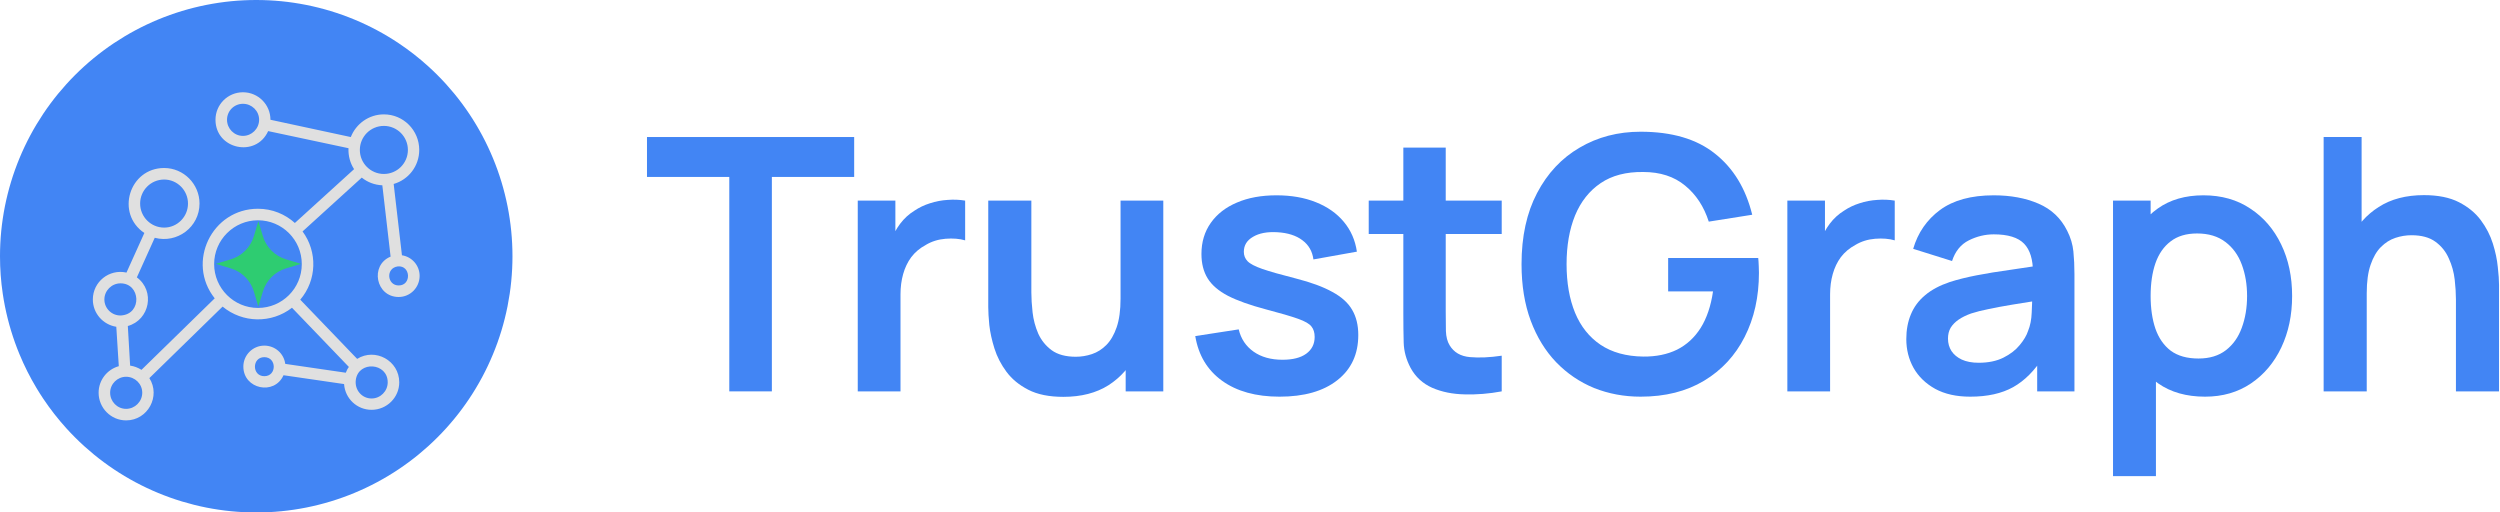 <svg width="2405" height="493" viewBox="0 0 2405 493" fill="none" xmlns="http://www.w3.org/2000/svg">
<path d="M492.999 246.5C492.999 250.536 492.9 254.567 492.696 258.593C492.304 266.652 491.513 274.686 490.327 282.667C489.735 286.656 489.047 290.631 488.264 294.588C486.682 302.501 484.72 310.333 482.384 318.057C481.212 321.916 479.945 325.745 478.587 329.541C475.868 337.138 472.778 344.597 469.327 351.891C467.607 355.539 465.794 359.142 463.889 362.697C461.99 366.256 460.001 369.766 457.925 373.224C453.781 380.146 449.296 386.859 444.488 393.339C442.086 396.578 439.604 399.758 437.045 402.875C434.486 405.992 431.851 409.046 429.144 412.036C426.435 415.025 423.651 417.946 420.795 420.796C417.945 423.652 415.024 426.436 412.035 429.145C409.045 431.853 405.991 434.487 402.875 437.047C396.638 442.168 390.153 446.978 383.441 451.459C380.089 453.699 376.682 455.855 373.223 457.927C369.764 460.003 366.254 461.991 362.696 463.891C359.141 465.795 355.538 467.608 351.889 469.328C348.243 471.055 344.554 472.691 340.827 474.235C337.101 475.779 333.338 477.231 329.54 478.588C325.743 479.947 321.914 481.213 318.056 482.385C310.332 484.721 302.5 486.684 294.587 488.265C286.673 489.833 278.688 491.017 270.66 491.812C266.644 492.208 262.624 492.505 258.593 492.697C254.567 492.901 250.535 493 246.499 493C242.461 493 238.431 492.901 234.405 492.697C226.345 492.307 218.309 491.516 210.327 490.328C206.338 489.737 202.365 489.049 198.409 488.265C190.496 486.684 182.664 484.722 174.94 482.385C171.081 481.213 167.25 479.947 163.452 478.588C155.854 475.872 148.395 472.781 141.103 469.328C137.455 467.607 133.851 465.794 130.295 463.891C123.182 460.086 116.258 455.937 109.549 451.459C106.195 449.216 102.897 446.893 99.656 444.489C96.418 442.086 93.238 439.604 90.12 437.047C87.004 434.486 83.95 431.851 80.959 429.145C77.969 426.436 75.048 423.652 72.199 420.796C69.344 417.946 66.561 415.025 63.853 412.036C55.719 403.068 48.26 393.511 41.536 383.443C39.298 380.089 37.141 376.682 35.068 373.224C28.843 362.841 23.392 352.013 18.761 340.828C17.22 337.101 15.768 333.338 14.405 329.541C13.049 325.745 11.785 321.915 10.615 318.057C9.442 314.196 8.367 310.306 7.391 306.391C6.409 302.479 5.523 298.543 4.735 294.588C3.949 290.632 3.26 286.657 2.667 282.667C0.883 270.694 -0.008 258.605 5.39288e-05 246.5C5.39288e-05 242.463 0.093 238.432 0.296 234.407C0.687 226.346 1.478 218.31 2.665 210.328C3.85 202.347 5.427 194.43 7.389 186.604C8.366 182.69 9.441 178.802 10.615 174.943C11.786 171.083 13.05 167.252 14.407 163.453C15.769 159.658 17.221 155.894 18.76 152.167C20.304 148.439 21.94 144.75 23.667 141.104C25.387 137.456 27.2 133.852 29.104 130.296C31.007 126.74 32.995 123.23 35.068 119.771C37.143 116.314 39.299 112.906 41.536 109.552C43.778 106.197 46.102 102.898 48.505 99.656C50.909 96.418 53.39 93.238 55.948 90.12C58.509 87.003 61.146 83.948 63.855 80.959C66.562 77.969 69.344 75.048 72.197 72.199C75.047 69.344 77.968 66.561 80.957 63.853C83.947 61.144 87.002 58.508 90.12 55.947C93.238 53.389 96.418 50.908 99.656 48.505C102.898 46.102 106.197 43.778 109.552 41.536C112.906 39.299 116.314 37.142 119.771 35.068C123.23 32.995 126.74 31.007 130.296 29.104C133.859 27.197 137.459 25.384 141.104 23.667C144.749 21.943 148.437 20.301 152.167 18.76C155.894 17.221 159.658 15.769 163.453 14.407C171.052 11.693 178.778 9.349 186.604 7.385C190.518 6.408 194.455 5.524 198.411 4.735C206.324 3.163 214.31 1.978 222.339 1.183C226.353 0.786 230.376 0.49 234.405 0.296C238.432 0.093 242.463 0 246.499 0C250.536 0 254.568 0.093 258.593 0.296C266.652 0.688 274.686 1.479 282.667 2.665C286.656 3.26 290.629 3.948 294.588 4.735C298.543 5.523 302.478 6.407 306.391 7.385C314.217 9.349 321.943 11.692 329.541 14.407C333.338 15.768 337.101 17.22 340.828 18.76C344.556 20.304 348.244 21.94 351.891 23.667C359.184 27.115 366.304 30.919 373.224 35.067C376.682 37.14 380.089 39.297 383.443 41.536C393.512 48.258 403.07 55.718 412.036 63.853C415.025 66.561 417.946 69.343 420.796 72.197C423.652 75.047 426.436 77.968 429.145 80.957C431.851 83.949 434.486 87.004 437.047 90.12C439.604 93.238 442.085 96.418 444.488 99.656C446.891 102.898 449.215 106.197 451.457 109.552C455.936 116.26 460.085 123.183 463.889 130.296C465.793 133.852 467.606 137.456 469.327 141.104C472.78 148.397 475.87 155.855 478.587 163.453C479.945 167.252 481.212 171.083 482.384 174.943C484.72 182.666 486.683 190.498 488.264 198.411C489.048 202.366 489.736 206.339 490.327 210.328C491.514 218.31 492.305 226.346 492.696 234.407C492.9 238.432 492.999 242.463 492.999 246.5Z" fill="#4285F4"/>
<path fill-rule="evenodd" clip-rule="evenodd" d="M367.805 178.265C360.228 177.896 353.565 175.307 348.019 170.865L291.061 222.645C305.671 242.432 304.748 269.615 288.843 288.292L343.581 345.244C360.968 334.333 384.081 346.911 384.081 367.807C384.081 382.416 372.055 394.249 357.447 394.249C343.393 394.249 331.931 383.343 331.004 369.468L272.753 360.968C263.879 380.755 234.103 374.275 234.103 352.64C234.103 341.552 243.169 332.484 254.259 332.484C264.619 332.484 273.124 340.072 274.42 350.052L332.671 358.557C333.409 356.525 334.332 354.677 335.628 353.011L280.895 296.057C261.108 311.407 233.363 310.849 214.135 294.948L143.681 363.74C154.78 381.125 142.201 404.421 121.305 404.421C106.696 404.421 94.862 392.401 94.862 377.792C94.862 365.771 102.999 355.416 114.28 352.271L111.873 314.364C99.113 312.328 89.311 301.421 89.311 288.104C89.311 271.093 105.031 258.52 121.676 262.219L138.873 224.125C110.947 205.448 124.264 161.619 157.92 161.619C176.597 161.619 191.941 176.968 191.941 195.832C191.941 218.391 170.493 234.473 148.857 228.744L131.66 266.837C149.409 279.968 144.051 307.708 122.967 313.624L125.185 351.717C129.253 352.271 132.769 353.749 136.103 355.787L206.556 286.995C179.004 252.416 203.78 200.823 248.16 200.823C261.848 200.823 274.233 206 283.665 214.505L340.624 162.729C336.92 157 334.889 149.969 335.259 142.572L257.961 126.116C246.311 152.001 207.295 143.684 207.295 115.209C207.295 100.596 219.128 88.761 233.733 88.761C248.347 88.761 260.181 100.595 260.181 115.209L337.477 131.845C342.472 119.089 354.857 110.027 369.285 110.027C388.144 110.027 403.312 125.376 403.312 144.236C403.312 159.772 392.952 172.897 378.712 176.969L386.671 245.573C396.28 247.053 403.681 255.371 403.681 265.36C403.681 276.636 394.619 285.704 383.524 285.704C361.519 285.704 355.597 255.188 375.753 246.871L367.805 178.265ZM248.16 211.916C225.045 211.916 205.999 230.781 205.999 254.077C205.999 277.38 225.045 296.239 248.159 296.239C271.461 296.239 290.321 277.38 290.321 254.079C290.321 230.781 271.461 211.916 248.16 211.916ZM233.733 99.853C231.716 99.849 229.718 100.244 227.854 101.014C225.99 101.784 224.296 102.915 222.871 104.342C221.445 105.769 220.315 107.463 219.546 109.328C218.777 111.193 218.384 113.191 218.389 115.208C218.389 123.708 225.233 130.735 233.733 130.735C242.243 130.735 249.269 123.708 249.269 115.208C249.269 106.697 242.243 99.853 233.733 99.853ZM382.603 256.296C370.764 257.963 372.425 274.603 383.524 274.603C396.097 274.603 395.171 255 382.603 256.296ZM116.685 303.453C136.843 301.973 135.363 272.573 115.947 272.573C107.436 272.573 100.409 279.599 100.409 288.104C100.409 296.979 107.988 304.011 116.685 303.453ZM342.291 365.4C340.993 375.203 348.201 383.344 357.447 383.344C365.957 383.344 372.983 376.312 372.983 367.807C372.983 348.76 344.873 346.911 342.289 365.401L342.291 365.4ZM254.259 343.583C242.243 343.583 242.243 361.889 254.259 361.889C266.467 361.889 266.285 343.583 254.259 343.583ZM157.92 172.713C145.16 172.713 134.805 183.073 134.805 195.833C134.805 208.588 145.16 218.948 157.92 218.948C170.493 218.948 180.853 208.588 180.853 195.833C180.853 183.073 170.493 172.713 157.92 172.713ZM121.307 362.447C112.988 362.447 105.957 369.287 105.957 377.792C105.957 386.301 112.795 393.323 121.305 393.323C129.812 393.323 136.843 386.301 136.843 377.792C136.843 369.285 129.811 362.448 121.305 362.448L121.307 362.447ZM369.284 121.121C356.524 121.121 346.169 131.475 346.169 144.236C346.169 157.001 356.523 167.351 369.284 167.351C382.044 167.351 392.399 157.001 392.399 144.236C392.399 131.476 382.044 121.121 369.284 121.121Z" fill="#E0E0E0"/>
<path d="M207.473 253.833L221.958 249.489C224.578 248.702 227.09 247.592 229.437 246.186C231.791 244.787 233.961 243.098 235.895 241.16C239.775 237.274 242.633 232.488 244.213 227.229L248.551 212.749L252.895 227.234C254.472 232.498 257.334 237.286 261.223 241.168C263.155 243.105 265.321 244.792 267.671 246.192C270.018 247.599 272.533 248.707 275.155 249.489L289.635 253.833L275.155 258.177C272.533 258.96 270.019 260.067 267.671 261.473C265.321 262.871 263.155 264.558 261.223 266.494C259.286 268.428 257.598 270.596 256.197 272.948C254.794 275.296 253.687 277.808 252.901 280.428L248.551 294.91L244.207 280.432C241.824 272.489 236.555 265.726 229.437 261.473C227.088 260.071 224.576 258.964 221.957 258.177L207.473 253.833Z" fill="#2ECC71"/>
<path d="M2362.61 376.5V288.142C2362.61 282.364 2362.21 275.964 2361.42 268.941C2360.62 261.918 2358.76 255.177 2355.81 248.72C2352.98 242.15 2348.67 236.769 2342.9 232.578C2337.23 228.387 2329.53 226.291 2319.79 226.291C2314.58 226.291 2309.42 227.141 2304.32 228.84C2299.23 230.539 2294.58 233.484 2290.39 237.676C2286.31 241.754 2283.03 247.418 2280.54 254.668C2278.04 261.804 2276.8 270.98 2276.8 282.195L2252.5 271.829C2252.5 256.197 2255.5 242.037 2261.5 229.35C2267.62 216.662 2276.57 206.58 2288.35 199.104C2300.13 191.514 2314.63 187.719 2331.85 187.719C2345.44 187.719 2356.66 189.985 2365.5 194.516C2374.33 199.047 2381.35 204.825 2386.57 211.848C2391.78 218.871 2395.63 226.348 2398.12 234.277C2400.61 242.207 2402.2 249.74 2402.88 256.877C2403.67 263.9 2404.07 269.621 2404.07 274.038V376.5H2362.61ZM2235.34 376.5V131.816H2271.87V260.615H2276.8V376.5H2235.34Z" fill="#4285F4"/>
<path d="M2121.25 381.598C2103.35 381.598 2088.34 377.35 2076.22 368.854C2064.1 360.358 2054.98 348.803 2048.86 334.19C2042.75 319.464 2039.69 302.982 2039.69 284.744C2039.69 266.279 2042.75 249.74 2048.86 235.127C2054.98 220.514 2063.93 209.016 2075.71 200.634C2087.6 192.138 2102.27 187.89 2119.72 187.89C2137.05 187.89 2152.06 192.138 2164.75 200.634C2177.55 209.016 2187.46 220.514 2194.48 235.127C2201.51 249.627 2205.02 266.166 2205.02 284.744C2205.02 303.095 2201.56 319.577 2194.65 334.19C2187.74 348.803 2178 360.358 2165.43 368.854C2152.85 377.35 2138.13 381.598 2121.25 381.598ZM2032.72 458.061V192.987H2068.91V321.786H2074.01V458.061H2032.72ZM2114.96 344.895C2125.61 344.895 2134.39 342.233 2141.3 336.909C2148.21 331.585 2153.31 324.392 2156.59 315.329C2159.99 306.154 2161.69 295.958 2161.69 284.744C2161.69 273.642 2159.99 263.56 2156.59 254.498C2153.19 245.322 2147.93 238.072 2140.79 232.748C2133.65 227.311 2124.59 224.592 2113.6 224.592C2103.18 224.592 2094.68 227.141 2088.11 232.239C2081.54 237.223 2076.67 244.246 2073.5 253.309C2070.44 262.258 2068.91 272.736 2068.91 284.744C2068.91 296.638 2070.44 307.116 2073.5 316.179C2076.67 325.241 2081.6 332.321 2088.28 337.419C2095.08 342.403 2103.97 344.895 2114.96 344.895Z" fill="#4285F4"/>
<path d="M1895.37 381.598C1882.11 381.598 1870.9 379.106 1861.72 374.121C1852.55 369.024 1845.58 362.284 1840.82 353.901C1836.18 345.518 1833.86 336.286 1833.86 326.204C1833.86 317.368 1835.33 309.439 1838.28 302.415C1841.22 295.279 1845.75 289.162 1851.87 284.064C1857.99 278.853 1865.92 274.605 1875.66 271.32C1883.02 268.941 1891.63 266.789 1901.49 264.863C1911.45 262.937 1922.22 261.182 1933.77 259.596C1945.44 257.896 1957.62 256.084 1970.3 254.158L1955.69 262.484C1955.8 249.797 1952.97 240.451 1947.19 234.448C1941.42 228.444 1931.67 225.442 1917.97 225.442C1909.7 225.442 1901.71 227.368 1894.01 231.219C1886.31 235.071 1880.93 241.697 1877.87 251.1L1840.48 239.375C1845.02 223.856 1853.62 211.395 1866.31 201.993C1879.11 192.591 1896.33 187.89 1917.97 187.89C1934.28 187.89 1948.61 190.552 1960.96 195.876C1973.42 201.2 1982.65 209.923 1988.65 222.043C1991.94 228.5 1993.92 235.127 1994.6 241.924C1995.28 248.607 1995.62 255.914 1995.62 263.844V376.5H1959.77V336.739L1965.71 343.196C1957.45 356.45 1947.76 366.192 1936.66 372.422C1925.67 378.539 1911.91 381.598 1895.37 381.598ZM1903.52 348.973C1912.81 348.973 1920.74 347.331 1927.31 344.046C1933.88 340.76 1939.09 336.739 1942.95 331.981C1946.91 327.224 1949.57 322.749 1950.93 318.558C1953.08 313.347 1954.27 307.4 1954.5 300.716C1954.84 293.919 1955.01 288.425 1955.01 284.234L1967.58 287.972C1955.24 289.898 1944.64 291.597 1935.81 293.07C1926.97 294.542 1919.38 295.958 1913.04 297.318C1906.7 298.564 1901.09 299.98 1896.22 301.566C1891.46 303.265 1887.44 305.247 1884.15 307.513C1880.87 309.778 1878.32 312.384 1876.51 315.329C1874.81 318.274 1873.96 321.729 1873.96 325.694C1873.96 330.225 1875.09 334.247 1877.36 337.759C1879.62 341.157 1882.91 343.876 1887.21 345.915C1891.63 347.954 1897.07 348.973 1903.52 348.973Z" fill="#4285F4"/>
<path d="M1719.43 376.5V192.987H1755.62V237.676L1751.2 231.899C1753.47 225.782 1756.47 220.231 1760.21 215.247C1764.06 210.149 1768.65 205.958 1773.97 202.673C1778.5 199.614 1783.49 197.235 1788.92 195.536C1794.47 193.724 1800.14 192.647 1805.92 192.308C1811.69 191.854 1817.3 192.081 1822.74 192.987V231.219C1817.3 229.633 1811.01 229.123 1803.88 229.69C1796.85 230.256 1790.51 232.239 1784.85 235.637C1779.18 238.696 1774.54 242.604 1770.91 247.361C1767.4 252.119 1764.8 257.557 1763.1 263.674C1761.4 269.678 1760.55 276.191 1760.55 283.214V376.5H1719.43Z" fill="#4285F4"/>
<path d="M1578.25 381.598C1562.39 381.598 1547.49 378.822 1533.56 373.272C1519.74 367.608 1507.56 359.338 1497.03 348.464C1486.61 337.589 1478.45 324.278 1472.56 308.532C1466.67 292.673 1463.72 274.549 1463.72 254.158C1463.72 227.424 1468.71 204.598 1478.68 185.681C1488.65 166.65 1502.3 152.093 1519.63 142.011C1536.96 131.816 1556.5 126.719 1578.25 126.719C1608.38 126.719 1632.23 133.742 1649.79 147.789C1667.46 161.722 1679.41 181.32 1685.64 206.581L1643.84 213.208C1639.19 198.708 1631.6 187.153 1621.07 178.544C1610.53 169.822 1597.11 165.46 1580.8 165.46C1564.37 165.234 1550.72 168.802 1539.85 176.165C1528.97 183.528 1520.76 193.894 1515.21 207.261C1509.77 220.628 1507.05 236.26 1507.05 254.158C1507.05 272.056 1509.77 287.632 1515.21 300.886C1520.65 314.027 1528.8 324.278 1539.68 331.642C1550.67 339.005 1564.37 342.8 1580.8 343.026C1593.15 343.139 1603.96 340.93 1613.25 336.399C1622.54 331.755 1630.13 324.788 1636.02 315.499C1641.91 306.097 1645.88 294.373 1647.92 280.326H1604.76V248.211H1691.42C1691.64 250.024 1691.81 252.686 1691.93 256.197C1692.04 259.709 1692.1 261.805 1692.1 262.484C1692.1 285.593 1687.51 306.154 1678.33 324.165C1669.27 342.063 1656.24 356.11 1639.25 366.305C1622.26 376.5 1601.93 381.598 1578.25 381.598Z" fill="#4285F4"/>
<path d="M1444.65 376.5C1432.53 378.766 1420.64 379.728 1408.97 379.389C1397.42 379.162 1387.05 377.066 1377.88 373.102C1368.7 369.024 1361.73 362.623 1356.98 353.901C1352.78 345.971 1350.58 337.872 1350.35 329.602C1350.12 321.333 1350.01 311.987 1350.01 301.566V142.011H1390.79V299.187C1390.79 306.55 1390.85 313.007 1390.96 318.557C1391.19 324.108 1392.38 328.639 1394.53 332.151C1398.61 338.948 1405.12 342.743 1414.07 343.536C1423.02 344.329 1433.21 343.875 1444.65 342.176V376.5ZM1316.71 225.102V192.987H1444.65V225.102H1316.71Z" fill="#4285F4"/>
<path d="M1230.89 381.598C1208.23 381.598 1189.83 376.5 1175.67 366.305C1161.51 356.11 1152.9 341.78 1149.84 323.315L1191.64 316.858C1193.79 325.921 1198.55 333.057 1205.91 338.268C1213.28 343.479 1222.56 346.085 1233.78 346.085C1243.63 346.085 1251.22 344.159 1256.55 340.307C1261.99 336.343 1264.7 330.962 1264.7 324.165C1264.7 319.974 1263.68 316.632 1261.65 314.14C1259.72 311.534 1255.42 309.042 1248.73 306.663C1242.05 304.284 1231.8 301.282 1217.98 297.658C1202.57 293.579 1190.34 289.218 1181.27 284.574C1172.21 279.816 1165.7 274.209 1161.73 267.752C1157.77 261.295 1155.79 253.479 1155.79 244.303C1155.79 232.862 1158.79 222.893 1164.79 214.397C1170.8 205.901 1179.18 199.388 1189.94 194.856C1200.7 190.212 1213.39 187.89 1228 187.89C1242.27 187.89 1254.91 190.099 1265.89 194.516C1277 198.934 1285.94 205.221 1292.74 213.378C1299.54 221.534 1303.73 231.106 1305.32 242.094L1263.51 249.57C1262.5 241.754 1258.93 235.58 1252.81 231.049C1246.81 226.518 1238.76 223.969 1228.68 223.403C1219.05 222.836 1211.29 224.309 1205.4 227.821C1199.51 231.219 1196.57 236.033 1196.57 242.264C1196.57 245.776 1197.76 248.777 1200.14 251.27C1202.51 253.762 1207.27 256.254 1214.41 258.746C1221.66 261.238 1232.42 264.297 1246.69 267.922C1261.31 271.66 1272.97 275.965 1281.7 280.836C1290.53 285.593 1296.88 291.314 1300.73 297.997C1304.69 304.681 1306.67 312.78 1306.67 322.296C1306.67 340.76 1299.93 355.26 1286.45 365.795C1273.09 376.33 1254.57 381.598 1230.89 381.598Z" fill="#4285F4"/>
<path d="M1022.92 381.768C1009.32 381.768 998.109 379.502 989.273 374.971C980.437 370.44 973.414 364.662 968.203 357.639C962.992 350.616 959.14 343.139 956.648 335.21C954.156 327.28 952.514 319.804 951.721 312.78C951.041 305.644 950.701 299.867 950.701 295.449V192.987H992.161V281.345C992.161 287.009 992.558 293.41 993.351 300.546C994.144 307.57 995.956 314.366 998.788 320.937C1001.73 327.394 1006.04 332.718 1011.7 336.909C1017.48 341.1 1025.24 343.196 1034.98 343.196C1040.19 343.196 1045.35 342.346 1050.44 340.647C1055.54 338.948 1060.13 336.059 1064.21 331.981C1068.4 327.79 1071.74 322.069 1074.23 314.819C1076.72 307.57 1077.97 298.394 1077.97 287.293L1102.27 297.658C1102.27 313.29 1099.21 327.45 1093.09 340.137C1087.09 352.825 1078.2 362.963 1066.42 370.553C1054.64 378.029 1040.14 381.768 1022.92 381.768ZM1082.9 376.5V319.577H1077.97V192.987H1119.09V376.5H1082.9Z" fill="#4285F4"/>
<path d="M825.16 376.5V192.987H861.353V237.676L856.935 231.899C859.201 225.782 862.203 220.231 865.941 215.247C869.792 210.149 874.38 205.958 879.704 202.673C884.235 199.614 889.22 197.235 894.657 195.536C900.208 193.724 905.872 192.647 911.649 192.308C917.426 191.854 923.034 192.081 928.471 192.987V231.219C923.034 229.633 916.747 229.123 909.61 229.69C902.587 230.256 896.243 232.239 890.579 235.637C884.915 238.696 880.271 242.604 876.646 247.361C873.134 252.119 870.529 257.557 868.829 263.674C867.13 269.678 866.281 276.191 866.281 283.214V376.5H825.16Z" fill="#4285F4"/>
<path d="M701.581 376.5V170.218H622.398V131.816H821.714V170.218H742.531V376.5H701.581Z" fill="#4285F4"/>
</svg>
